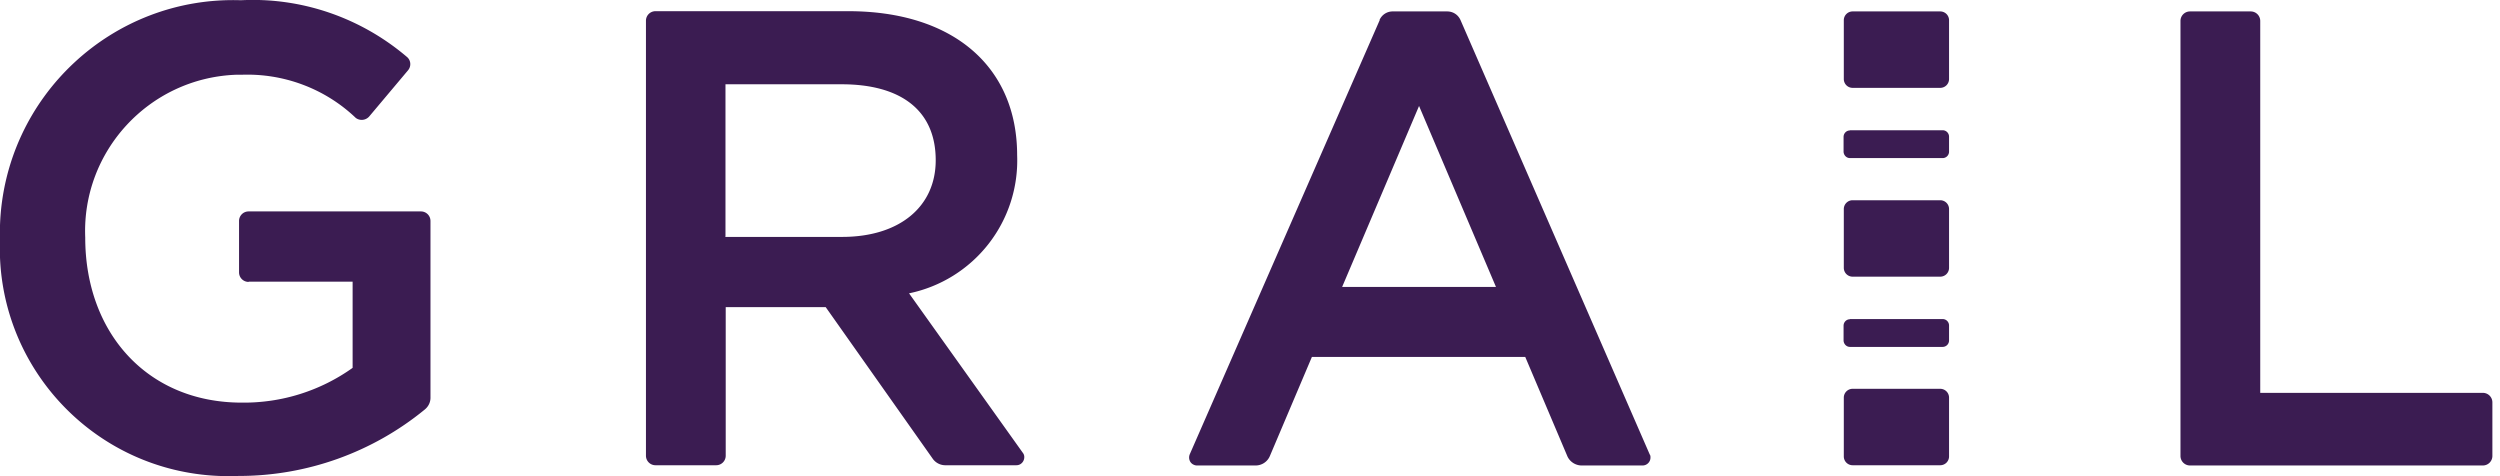<svg xmlns="http://www.w3.org/2000/svg" xmlns:xlink="http://www.w3.org/1999/xlink" viewBox="0 0 105 20"><g fill="#3b1c52"><path d="M10.45 11.83h4.36v3.62c-1.36.97-2.99 1.48-4.66 1.46-3.95 0-6.57-2.92-6.57-6.93-.15-3.63 2.68-6.69 6.31-6.84h.24c1.78-.07 3.52.58 4.81 1.81.17.13.41.11.56-.05l1.64-1.95c.14-.17.12-.42-.05-.56C15.15.74 12.66-.12 10.12.01 4.72-.17.19 4.06 0 9.46v.58c-.21 5.29 3.91 9.74 9.21 9.95a10.94 10.94 0 0 0 .81 0 12.31 12.31 0 0 0 7.82-2.79c.16-.13.25-.32.24-.53V9.28a.4.4 0 0 0-.4-.4h-7.24a.4.4 0 0 0-.4.4h0v2.16a.4.4 0 0 0 .4.4h0zm32.27-5.31c0-3.73-2.7-6.05-7.09-6.05h-8.1a.4.4 0 0 0-.4.4h0v18.27a.4.4 0 0 0 .4.4h2.55a.4.4 0 0 0 .4-.4V12.9h4.2l4.49 6.36a.65.65 0 0 0 .56.28h2.96c.19 0 .33-.16.33-.34a.28.28 0 0 0-.06-.18l-4.78-6.7a5.7 5.7 0 0 0 4.54-5.8zM30.47 9.93V3.54h4.88c2.48 0 3.95 1.09 3.95 3.19 0 1.96-1.53 3.22-3.93 3.22h-4.91zM57.95.84l-7.98 18.24c-.07.17 0 .37.17.44.04.02.09.03.13.03h2.46a.65.65 0 0 0 .61-.41l1.76-4.15h8.96l1.76 4.15c.1.25.35.41.61.41h2.56c.18 0 .33-.15.33-.33 0-.05 0-.09-.03-.13L61.34.84c-.1-.22-.31-.36-.56-.36h-2.29a.6.6 0 0 0-.55.36h0zm-1.58 11.21l3.23-7.6 3.23 7.6h-6.45zm38.56 4.45V.88a.4.4 0 0 0-.4-.4h-2.55a.4.4 0 0 0-.4.4v18.27a.4.4 0 0 0 .4.4h12.3a.4.4 0 0 0 .4-.4V16.9a.4.4 0 0 0-.4-.4h-9.35zM77.81 8.41h3.68a.37.37 0 0 1 .37.37v2.47a.37.37 0 0 1-.37.37h-3.68a.37.37 0 0 1-.37-.37V8.78a.37.37 0 0 1 .37-.37h0zm0-7.93h3.68a.37.37 0 0 1 .37.37v2.47a.37.37 0 0 1-.37.37h-3.68a.37.37 0 0 1-.37-.37V.85a.37.37 0 0 1 .37-.37h0z"/><use xlink:href="#B"/><path d="M77.81 16.33h3.68a.37.37 0 0 1 .37.37v2.47a.37.37 0 0 1-.37.37h-3.68a.37.37 0 0 1-.37-.37V16.7a.37.37 0 0 1 .37-.37h0z"/><use xlink:href="#B" y="7.93"/></g><defs ><path id="B" d="M77.7 5.47h3.89a.27.27 0 0 1 .27.27v.63a.27.27 0 0 1-.27.27H77.7c-.15 0-.26-.12-.27-.26v-.63c0-.15.12-.27.26-.27z"/></defs></svg>